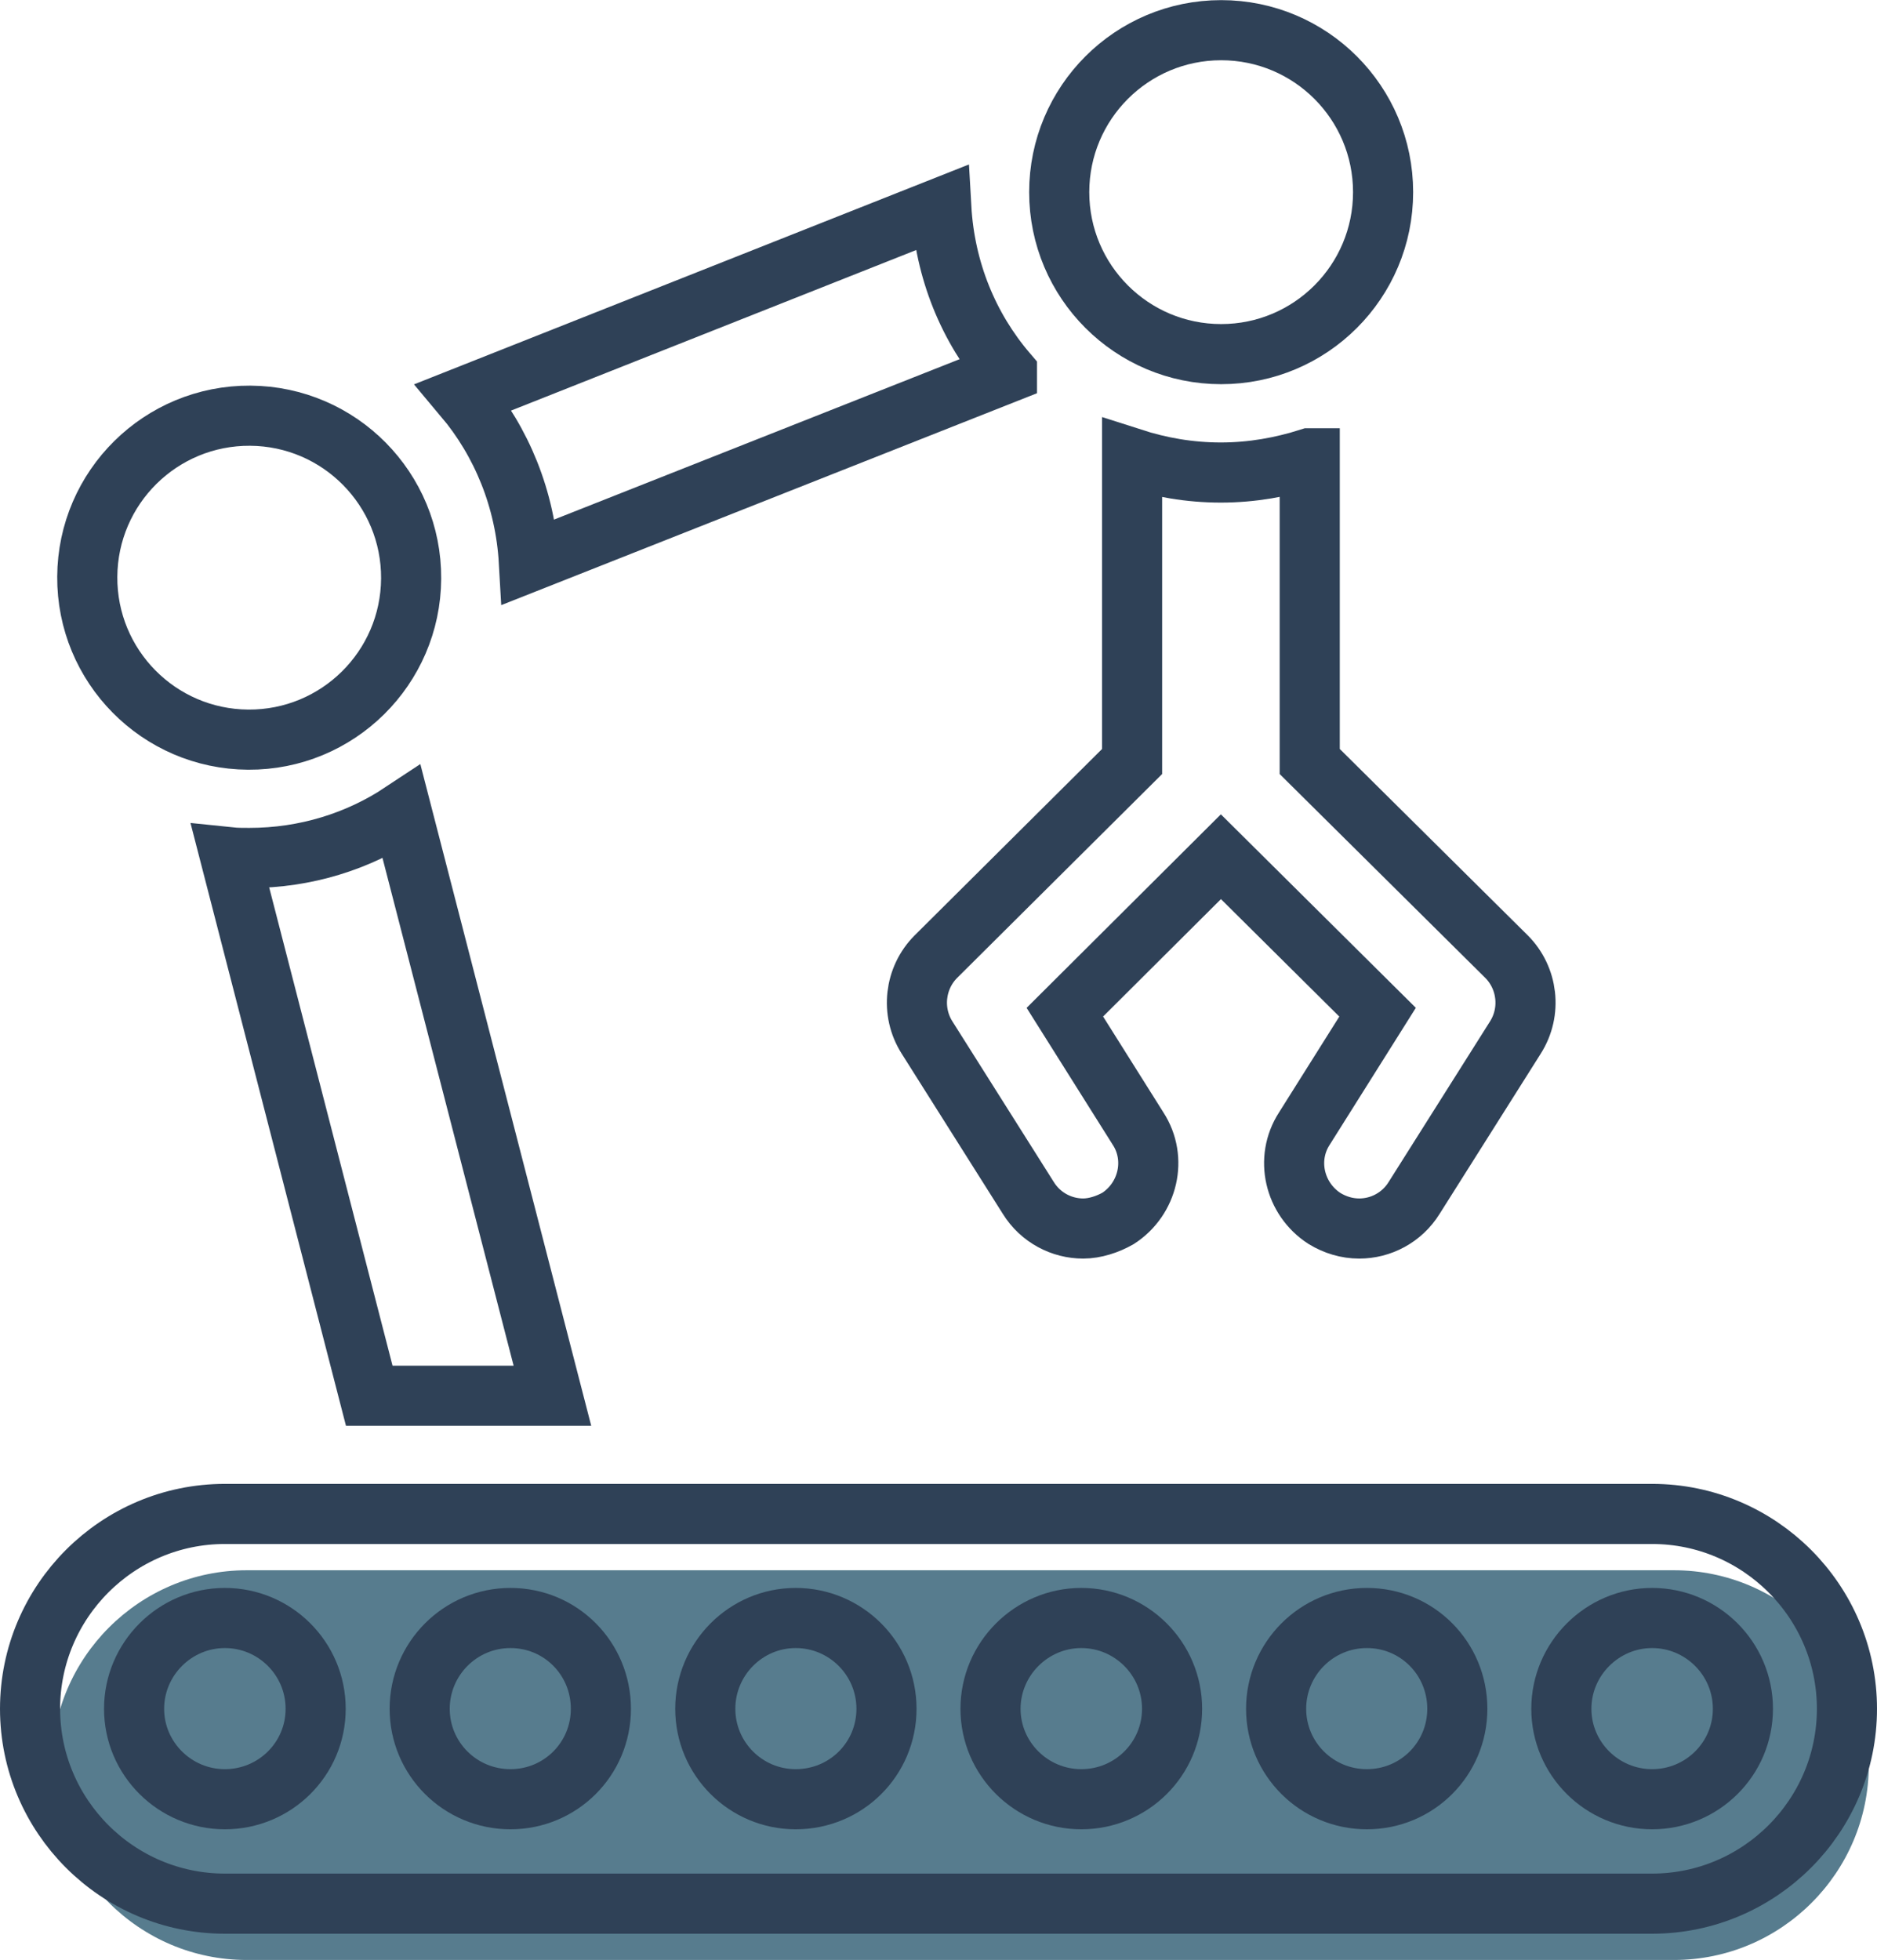 <?xml version="1.0" encoding="UTF-8"?>
<svg xmlns="http://www.w3.org/2000/svg" id="Ebene_2" data-name="Ebene 2" viewBox="0 0 153 159.72">
  <defs>
    <style> .cls-1 { fill: none; stroke: #2f4157; stroke-miterlimit: 10; stroke-width: 4.9px; } .cls-2 { fill: #577c8e; } </style>
  </defs>
  <g id="Layer_1" data-name="Layer 1">
    <g>
      <path class="cls-2" d="M136.46,127.97H20.11c-8.75,0-15.88,7.13-15.88,15.88s7.13,15.88,15.88,15.88h116.34c8.75,0,15.88-7.13,15.88-15.88s-7.13-15.88-15.88-15.88Z"></path>
      <path class="cls-1" d="M20.32,69.92c-.53,0-1.06,0-1.54-.05l11.32,43.88h14.93l-12.28-47.54c-3.56,2.36-7.85,3.71-12.43,3.71Z"></path>
      <path class="cls-1" d="M82.08,30.37c-3.13-3.66-5.06-8.33-5.35-13.44l-38.92,15.42c3.08,3.66,5.01,8.33,5.3,13.44l38.97-15.41Z"></path>
      <path class="cls-1" d="M106.74,37.35c-2.26.72-4.67,1.16-7.23,1.16s-4.96-.43-7.23-1.16v24.71l-15.99,15.9c-1.73,1.73-2.07,4.48-.72,6.6l8.24,13.05c1.01,1.64,2.75,2.51,4.48,2.51.96,0,1.99-.34,2.84-.82,2.46-1.59,3.23-4.87,1.64-7.32l-5.97-9.49,12.72-12.67,12.77,12.67-5.97,9.49c-1.59,2.46-.82,5.73,1.64,7.32.87.53,1.83.82,2.84.82,1.73,0,3.47-.87,4.48-2.51l8.24-13.05c1.35-2.12,1.01-4.87-.72-6.6l-16.04-15.9v-24.71Z"></path>
      <circle class="cls-1" cx="20.31" cy="47.08" r="13.2" transform="translate(-26.89 67.1) rotate(-89.65)"></circle>
      <path class="cls-1" d="M99.54,28.86c7.29,0,13.2-5.91,13.2-13.2s-5.91-13.2-13.2-13.2-13.2,5.91-13.2,13.2,5.91,13.2,13.2,13.2Z"></path>
      <path class="cls-1" d="M134.67,123.38H18.33c-8.75,0-15.88,7.13-15.88,15.88s7.13,15.88,15.88,15.88h116.34c8.75,0,15.88-7.13,15.88-15.88s-7.13-15.88-15.88-15.88Z"></path>
      <path class="cls-1" d="M18.33,146.63c-4.07,0-7.4-3.3-7.4-7.37s3.33-7.4,7.4-7.4,7.4,3.3,7.4,7.4-3.33,7.37-7.4,7.37Z"></path>
      <path class="cls-1" d="M41.61,146.63c-4.1,0-7.4-3.3-7.4-7.37s3.3-7.4,7.4-7.4,7.37,3.3,7.37,7.4-3.3,7.37-7.37,7.37Z"></path>
      <path class="cls-1" d="M64.86,146.63c-4.07,0-7.37-3.3-7.37-7.37s3.3-7.4,7.37-7.4,7.4,3.3,7.4,7.4-3.3,7.37-7.4,7.37Z"></path>
      <path class="cls-1" d="M88.14,146.63c-4.07,0-7.4-3.3-7.4-7.37s3.34-7.4,7.4-7.4,7.4,3.3,7.4,7.4-3.33,7.37-7.4,7.37Z"></path>
      <path class="cls-1" d="M111.42,146.63c-4.1,0-7.4-3.3-7.4-7.37s3.3-7.4,7.4-7.4,7.37,3.3,7.37,7.4-3.3,7.37-7.37,7.37Z"></path>
      <path class="cls-1" d="M134.67,146.63c-4.07,0-7.4-3.3-7.4-7.37s3.34-7.4,7.4-7.4,7.4,3.3,7.4,7.4-3.34,7.37-7.4,7.37Z"></path>
    </g>
  </g>
</svg>
